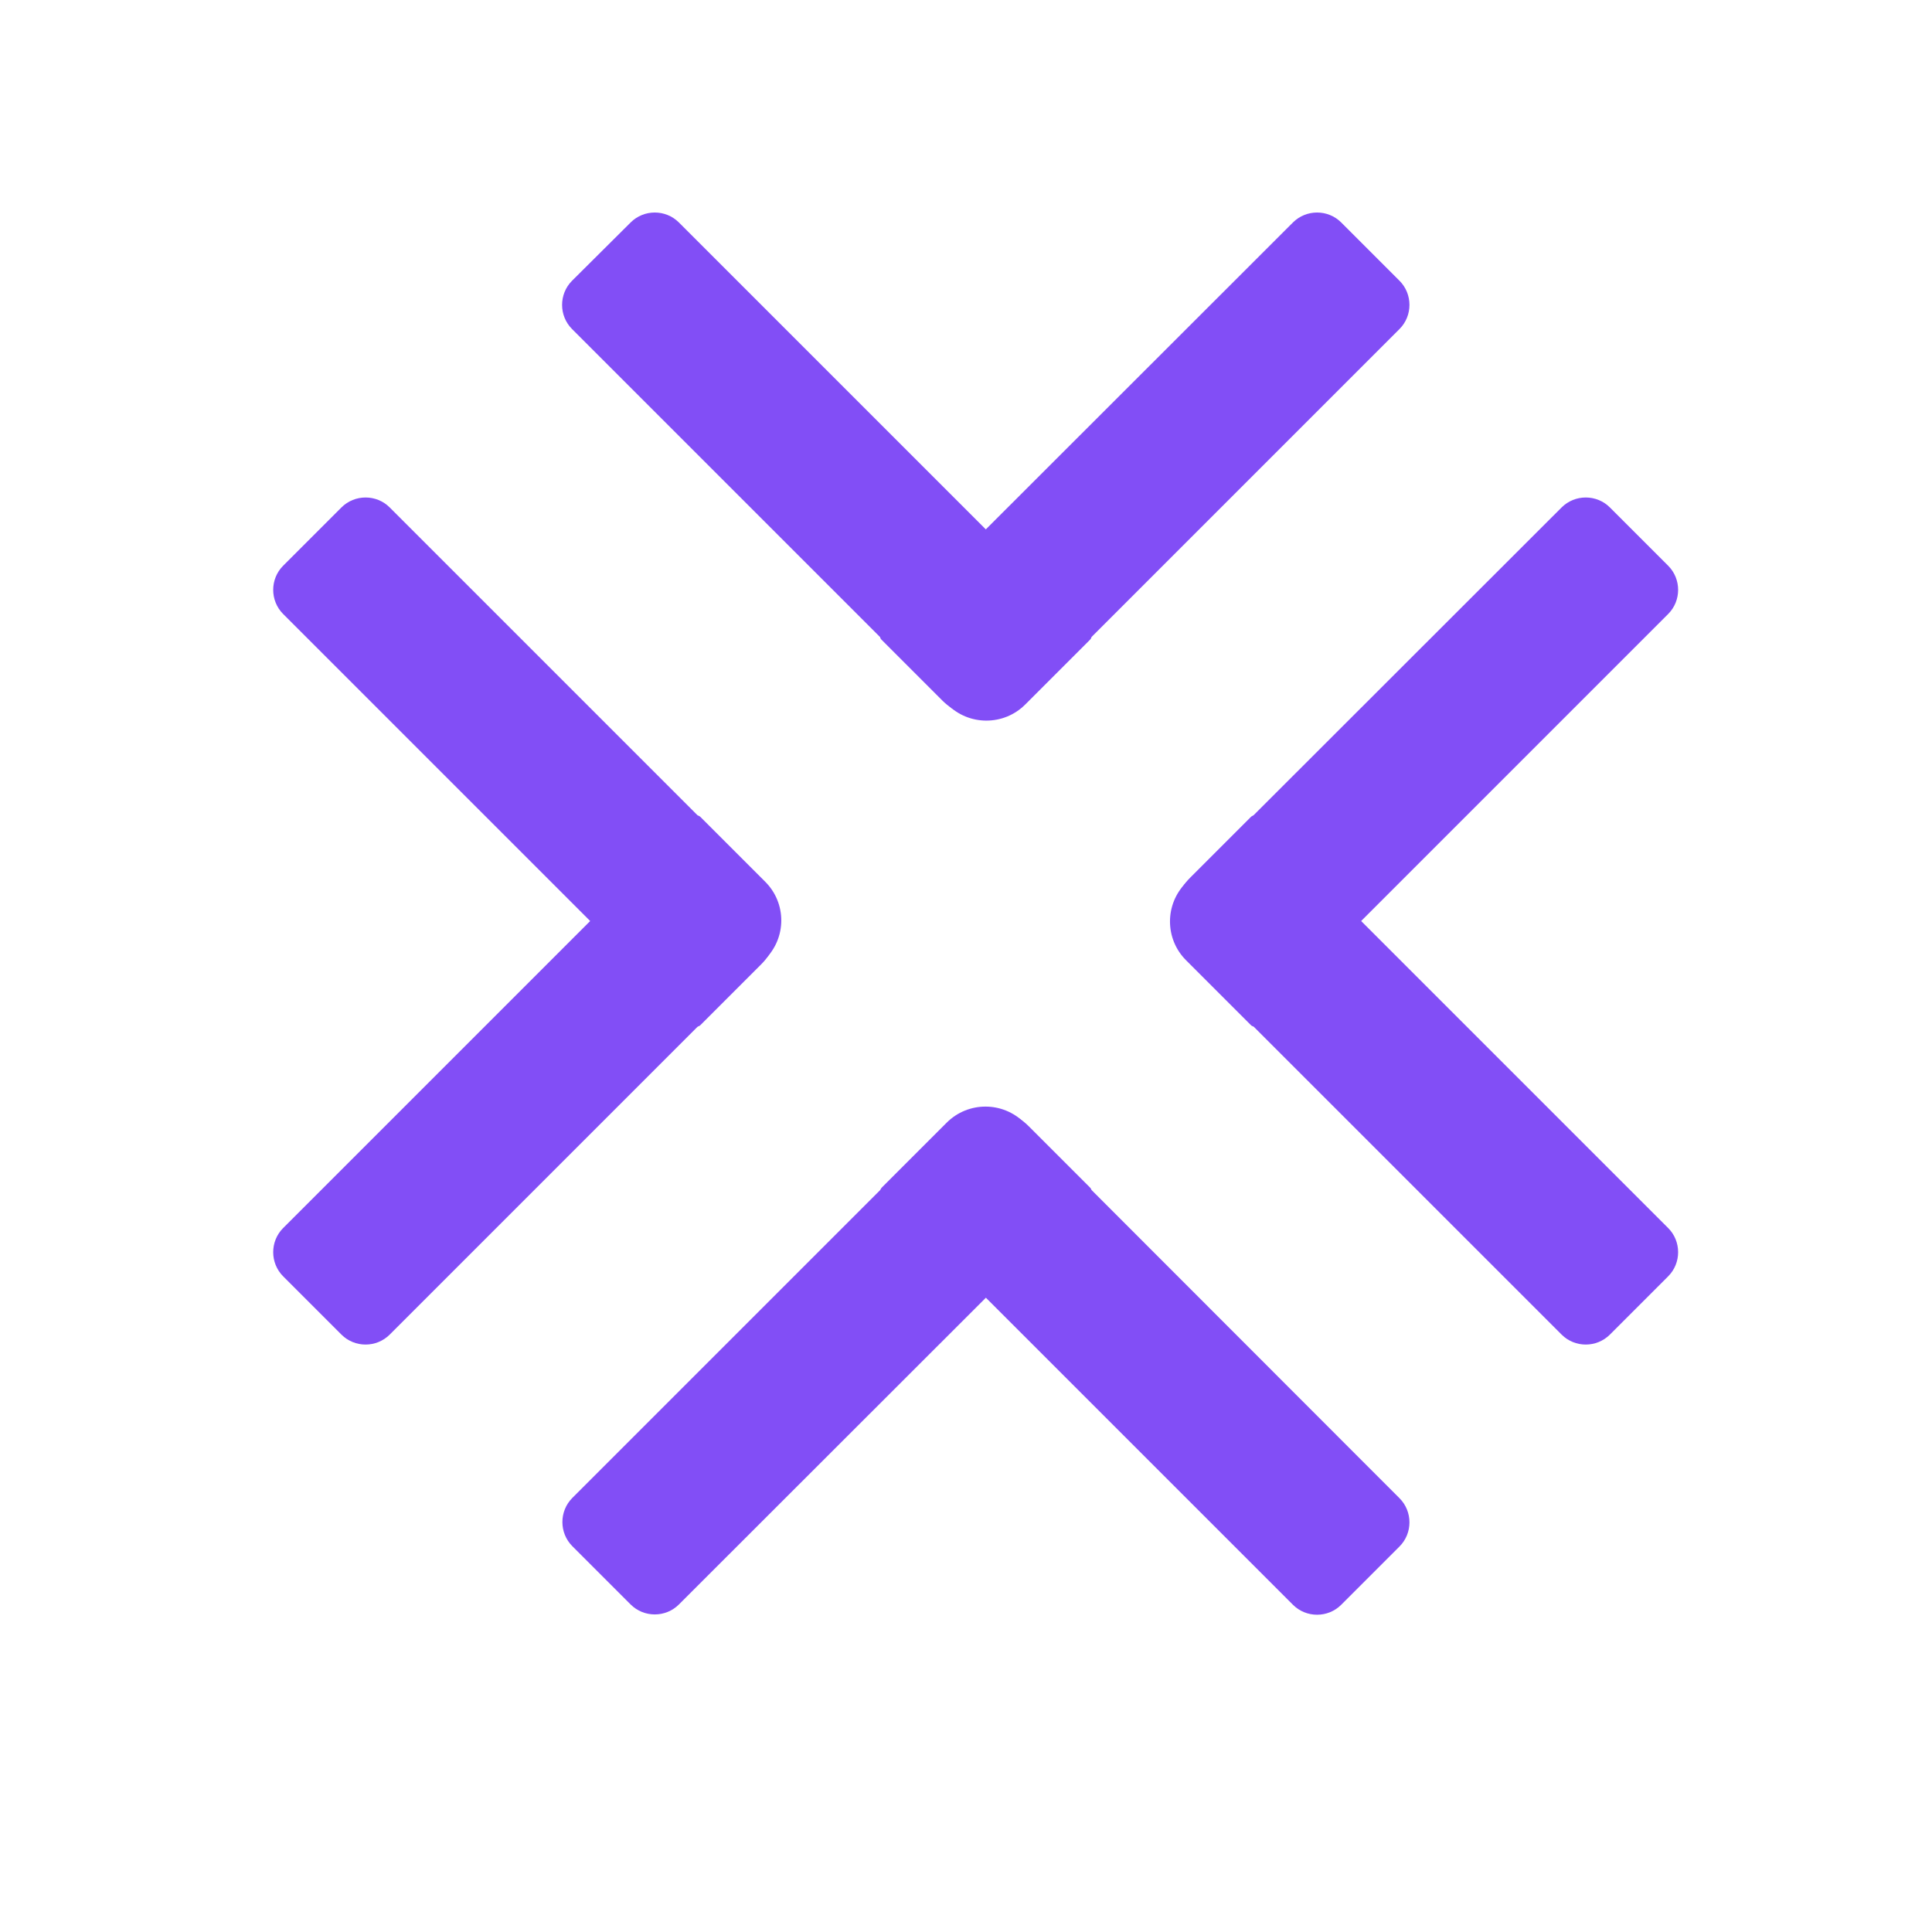<svg xmlns="http://www.w3.org/2000/svg" viewBox="0 0 64 64" style="background-color: transparent;">
  <style>
    .st3{fill:#824EF6;}
  </style>
  <g>
    <g>
      <path class="st3" d="M39.29,31.81l2.15,2.15c0.06,0.06,0.15,0.06,0.2,0l13.62-13.62c0.44-0.44,0.44-1.16,0-1.6l-1.93-1.93
        c-0.44-0.44-1.16-0.44-1.6,0L39.29,29.24C38.58,29.95,38.58,31.1,39.29,31.81z"/>
      <path class="st3" d="M39.42,29.08l2.02-2.02c0.06-0.06,0.15-0.06,0.2,0l13.62,13.62c0.44,0.44,0.44,1.16,0,1.6l-1.93,1.93
        c-0.44,0.44-1.16,0.44-1.6,0l-12.3-12.3C38.64,31.13,38.64,29.86,39.42,29.08z"/>
    </g>
    <g>
      <path class="st3" d="M31.36,37.19l-2.15,2.15c-0.06,0.06-0.06,0.15,0,0.2l13.62,13.62c0.44,0.44,1.16,0.44,1.6,0l1.93-1.93
        c0.44-0.44,0.44-1.16,0-1.6L33.93,37.19C33.22,36.48,32.07,36.48,31.36,37.19z"/>
      <path class="st3" d="M34.09,37.32l2.02,2.02c0.06,0.06,0.06,0.15,0,0.2L22.49,53.15c-0.44,0.44-1.16,0.44-1.6,0l-1.93-1.93
        c-0.44-0.44-0.44-1.16,0-1.6l12.3-12.3C32.04,36.53,33.31,36.53,34.09,37.32z"/>
    </g>
    <g>
      <path class="st3" d="M33.96,23.34l2.15-2.15c0.06-0.06,0.06-0.15,0-0.2L22.49,7.37c-0.44-0.44-1.16-0.44-1.6,0L18.95,9.3
        c-0.44,0.44-0.44,1.16,0,1.6l12.43,12.43C32.09,24.05,33.25,24.05,33.96,23.34z"/>
      <path class="st3" d="M31.22,23.21l-2.02-2.02c-0.06-0.06-0.06-0.15,0-0.2L42.83,7.37c0.44-0.44,1.16-0.44,1.6,0l1.93,1.93
        c0.44,0.44,0.44,1.16,0,1.6l-12.3,12.3C33.28,23.99,32.01,23.99,31.22,23.21z"/>
    </g>
    <g>
      <path class="st3" d="M25.35,29.21l-2.15-2.15c-0.06-0.06-0.15-0.06-0.2,0L9.38,40.68c-0.44,0.44-0.44,1.16,0,1.6l1.93,1.93
        c0.44,0.44,1.16,0.44,1.6,0l12.43-12.43C26.06,31.07,26.06,29.92,25.35,29.21z"/>
      <path class="st3" d="M25.22,31.94l-2.02,2.02c-0.06,0.06-0.15,0.06-0.2,0L9.38,20.34c-0.44-0.44-0.44-1.16,0-1.6l1.93-1.93
        c0.44-0.44,1.16-0.44,1.6,0l12.3,12.3C26,29.89,26,31.16,25.22,31.94z"/>
    </g>
  </g>
</svg> 